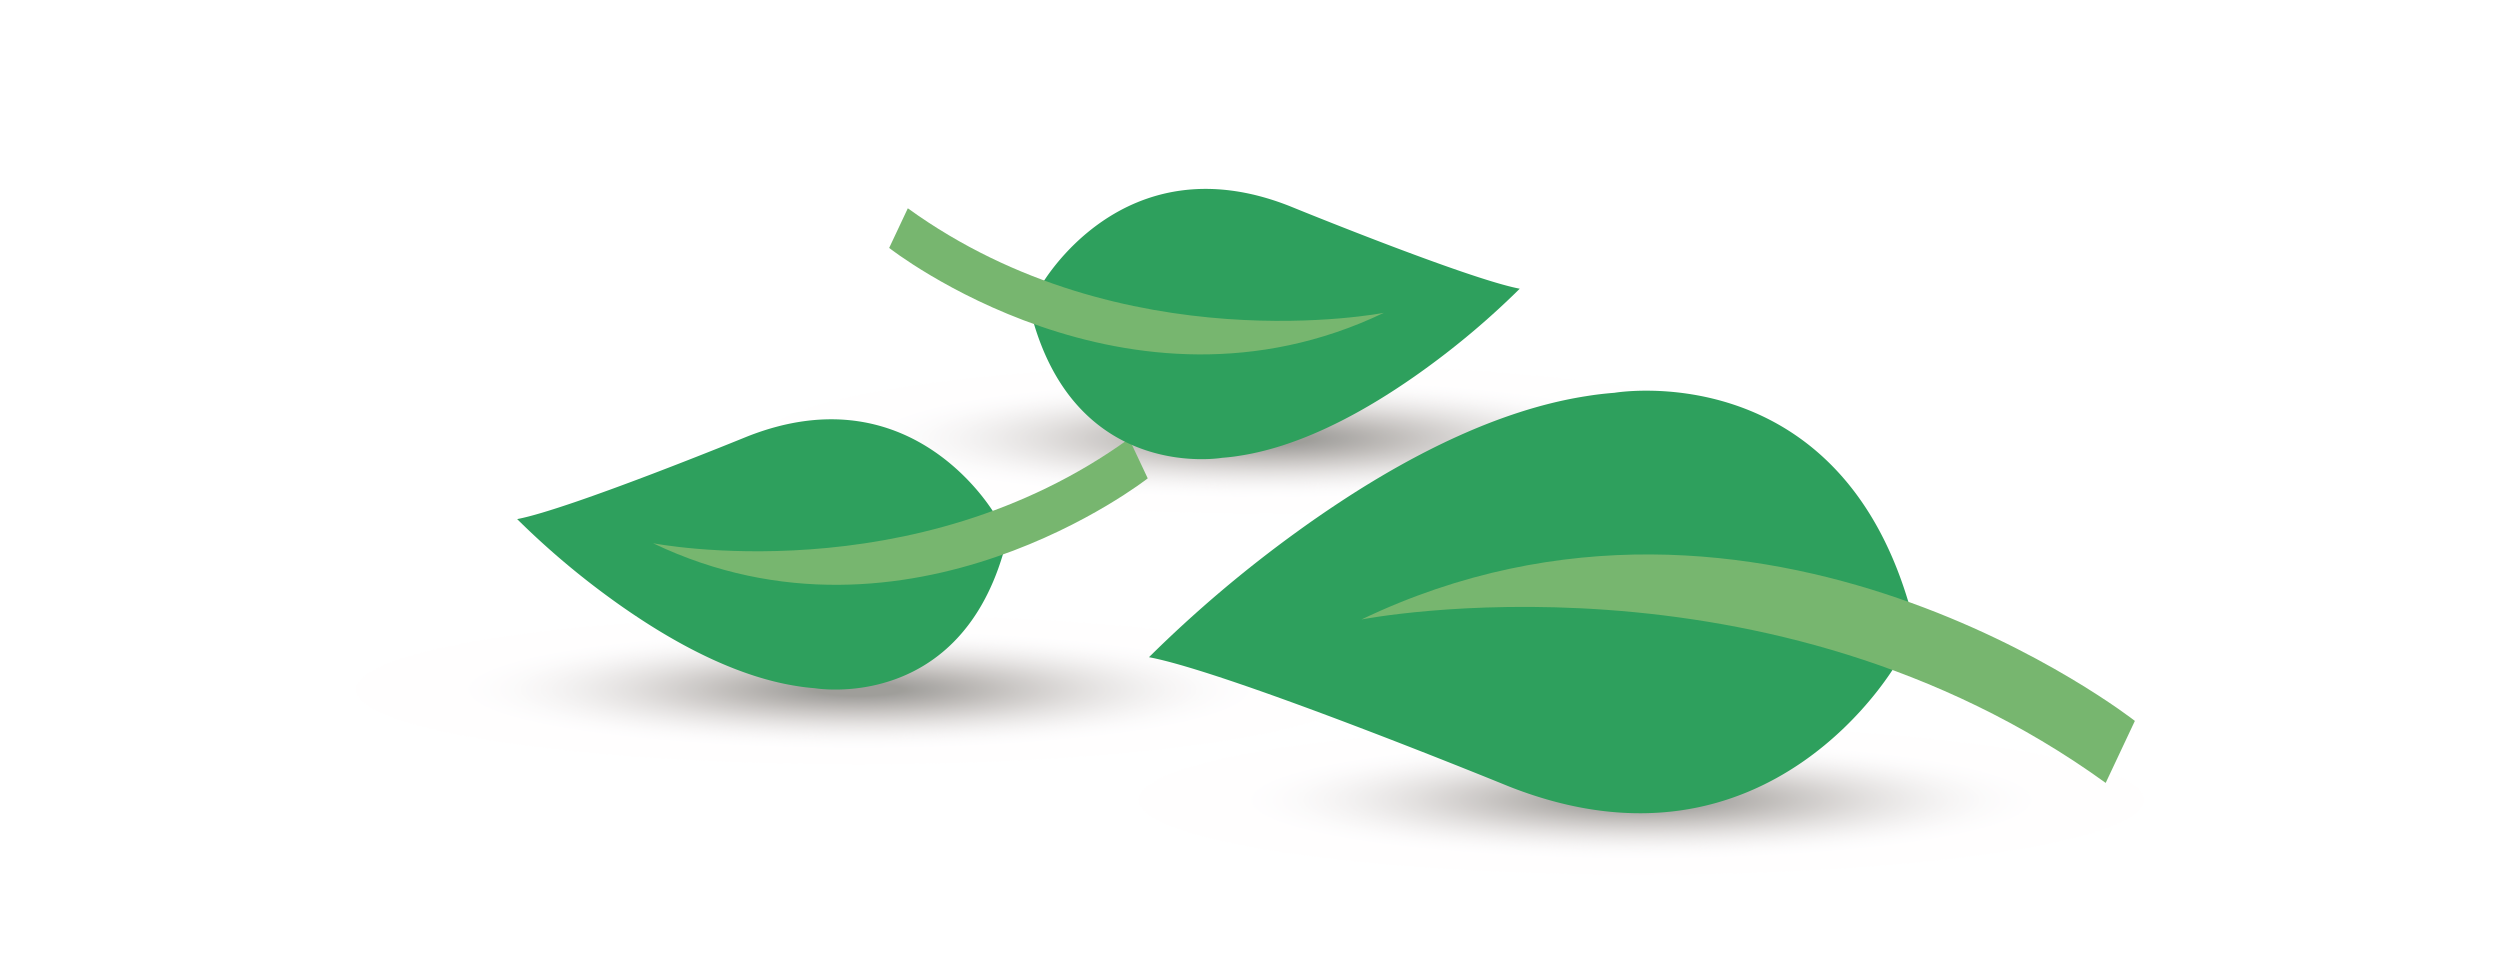 <svg xmlns="http://www.w3.org/2000/svg" xmlns:xlink="http://www.w3.org/1999/xlink" viewBox="0 0 370.239 141.987"><defs><style>
      .cls-1 {
        fill: none;
      }

      .cls-2 {
        isolation: isolate;
      }

      .cls-3 {
        opacity: 0.4;
        mix-blend-mode: multiply;
      }

      .cls-4 {
        clip-path: url(#clip-path);
      }

      .cls-5 {
        fill: #fffdfd;
      }

      .cls-6 {
        fill: #fffcfd;
      }

      .cls-7 {
        fill: #fdfcfc;
      }

      .cls-8 {
        fill: #fcfbfc;
      }

      .cls-9 {
        fill: #fcfbfb;
      }

      .cls-10 {
        fill: #fcfafb;
      }

      .cls-11 {
        fill: #fbf9fa;
      }

      .cls-12 {
        fill: #faf8f9;
      }

      .cls-13 {
        fill: #faf8f8;
      }

      .cls-14 {
        fill: #f9f7f8;
      }

      .cls-15 {
        fill: #f9f6f7;
      }

      .cls-16 {
        fill: #f8f6f7;
      }

      .cls-17 {
        fill: #f7f5f6;
      }

      .cls-18 {
        fill: #f7f5f5;
      }

      .cls-19 {
        fill: #f6f4f4;
      }

      .cls-20 {
        fill: #f6f3f3;
      }

      .cls-21 {
        fill: #f4f2f2;
      }

      .cls-22 {
        fill: #f3f0f1;
      }

      .cls-23 {
        fill: #f2eff0;
      }

      .cls-24 {
        fill: #f1eeef;
      }

      .cls-25 {
        fill: #f0eeee;
      }

      .cls-26 {
        fill: #f0edee;
      }

      .cls-27 {
        fill: #efecec;
      }

      .cls-28 {
        fill: #eeecec;
      }

      .cls-29 {
        fill: #edeaeb;
      }

      .cls-30 {
        fill: #edeaea;
      }

      .cls-31 {
        fill: #ece9e9;
      }

      .cls-32 {
        fill: #eae8e8;
      }

      .cls-33 {
        fill: #eae7e7;
      }

      .cls-34 {
        fill: #eae6e6;
      }

      .cls-35 {
        fill: #e9e6e6;
      }

      .cls-36 {
        fill: #e8e5e5;
      }

      .cls-37 {
        fill: #e7e4e4;
      }

      .cls-38 {
        fill: #e6e3e3;
      }

      .cls-39 {
        fill: #e6e2e2;
      }

      .cls-40 {
        fill: #e5e2e2;
      }

      .cls-41 {
        fill: #e4e1e1;
      }

      .cls-42 {
        fill: #e3e0e0;
      }

      .cls-43 {
        fill: #e3dfdf;
      }

      .cls-44 {
        fill: #e2dede;
      }

      .cls-45 {
        fill: #e0dddd;
      }

      .cls-46 {
        fill: #dfdbdb;
      }

      .cls-47 {
        fill: #dddad9;
      }

      .cls-48 {
        fill: #ddd9d8;
      }

      .cls-49 {
        fill: #dcd8d8;
      }

      .cls-50 {
        fill: #dbd7d6;
      }

      .cls-51 {
        fill: #dad6d5;
      }

      .cls-52 {
        fill: #d9d5d4;
      }

      .cls-53 {
        fill: #d8d4d4;
      }

      .cls-54 {
        fill: #d7d3d2;
      }

      .cls-55 {
        fill: #d7d2d1;
      }

      .cls-56 {
        fill: #d5d1d0;
      }

      .cls-57 {
        fill: #d4d0cf;
      }

      .cls-58 {
        fill: #d3cfcd;
      }

      .cls-59 {
        fill: #d2cecd;
      }

      .cls-60 {
        fill: #d2cdcc;
      }

      .cls-61 {
        fill: #d0cbca;
      }

      .cls-62 {
        fill: #cfcbc9;
      }

      .cls-63 {
        fill: #cec9c8;
      }

      .cls-64 {
        fill: #cec9c7;
      }

      .cls-65 {
        fill: #ccc8c6;
      }

      .cls-66 {
        fill: #cbc6c5;
      }

      .cls-67 {
        fill: #cac5c3;
      }

      .cls-68 {
        fill: #c9c4c2;
      }

      .cls-69 {
        fill: #c8c3c1;
      }

      .cls-70 {
        fill: #c8c2c0;
      }

      .cls-71 {
        fill: #c6c1bf;
      }

      .cls-72 {
        fill: #c5bfbe;
      }

      .cls-73 {
        fill: #c3bebd;
      }

      .cls-74 {
        fill: #c2bdbb;
      }

      .cls-75 {
        fill: #c1bcba;
      }

      .cls-76 {
        fill: #c0bab8;
      }

      .cls-77 {
        fill: #bfb9b7;
      }

      .cls-78 {
        fill: #bdb8b6;
      }

      .cls-79 {
        fill: #bcb7b4;
      }

      .cls-80 {
        fill: #bcb6b4;
      }

      .cls-81 {
        fill: #bbb5b2;
      }

      .cls-82 {
        fill: #b9b4b1;
      }

      .cls-83 {
        fill: #b8b2b0;
      }

      .cls-84 {
        fill: #b7b1ae;
      }

      .cls-85 {
        fill: #b5afad;
      }

      .cls-86 {
        fill: #b3aeab;
      }

      .cls-87 {
        fill: #b3adaa;
      }

      .cls-88 {
        fill: #b1aba8;
      }

      .cls-89 {
        fill: #b0aaa7;
      }

      .cls-90 {
        fill: #afa8a5;
      }

      .cls-91 {
        fill: #ada7a4;
      }

      .cls-92 {
        fill: #aca6a3;
      }

      .cls-93 {
        fill: #aba4a1;
      }

      .cls-94 {
        fill: #a9a3a0;
      }

      .cls-95 {
        fill: #a8a29e;
      }

      .cls-96 {
        fill: #a7a09d;
      }

      .cls-97 {
        fill: #a59e9b;
      }

      .cls-98 {
        fill: #a49d99;
      }

      .cls-99 {
        fill: #a29c98;
      }

      .cls-100 {
        fill: #a19a96;
      }

      .cls-101 {
        fill: #a09995;
      }

      .cls-102 {
        fill: #9f9794;
      }

      .cls-103 {
        fill: #9d9692;
      }

      .cls-104 {
        fill: #9c9490;
      }

      .cls-105 {
        fill: #9a938f;
      }

      .cls-106 {
        fill: #99928e;
      }

      .cls-107 {
        fill: #97908c;
      }

      .cls-108 {
        fill: #968f8b;
      }

      .cls-109 {
        fill: #958e89;
      }

      .cls-110 {
        fill: #928b87;
      }

      .cls-111 {
        fill: #918a85;
      }

      .cls-112 {
        fill: #908884;
      }

      .cls-113 {
        fill: #8f8783;
      }

      .cls-114 {
        fill: #8d8581;
      }

      .cls-115 {
        fill: #8c8480;
      }

      .cls-116 {
        fill: #8a827f;
      }

      .cls-117 {
        fill: #88817d;
      }

      .cls-118 {
        fill: #87807c;
      }

      .cls-119 {
        fill: #857f7a;
      }

      .cls-120 {
        fill: #847e79;
      }

      .cls-121 {
        fill: #837c77;
      }

      .cls-122 {
        fill: #817a75;
      }

      .cls-123 {
        fill: #807974;
      }

      .cls-124 {
        fill: #7f7772;
      }

      .cls-125 {
        fill: #7e7671;
      }

      .cls-126 {
        fill: #7b746e;
      }

      .cls-127 {
        fill: #7a736d;
      }

      .cls-128 {
        fill: #78716b;
      }

      .cls-129 {
        fill: #776f6a;
      }

      .cls-130 {
        fill: #756d68;
      }

      .cls-131 {
        fill: #746c67;
      }

      .cls-132 {
        fill: #726b65;
      }

      .cls-133 {
        fill: #716963;
      }

      .cls-134 {
        fill: #6f6762;
      }

      .cls-135 {
        fill: #6d6660;
      }

      .cls-136 {
        fill: #6c645e;
      }

      .cls-137 {
        fill: #6a625c;
      }

      .cls-138 {
        fill: #69615b;
      }

      .cls-139 {
        fill: #675f59;
      }

      .cls-140 {
        fill: #655e57;
      }

      .cls-141 {
        fill: #645c56;
      }

      .cls-142 {
        fill: #625b54;
      }

      .cls-143 {
        fill: #605953;
      }

      .cls-144 {
        fill: #5f5851;
      }

      .cls-145 {
        fill: #5d5650;
      }

      .cls-146 {
        fill: #5c544e;
      }

      .cls-147 {
        fill: #5a534c;
      }

      .cls-148 {
        fill: #59524b;
      }

      .cls-149 {
        fill: #575049;
      }

      .cls-150 {
        fill: #564e48;
      }

      .cls-151 {
        fill: #544d46;
      }

      .cls-152 {
        fill: #534b45;
      }

      .cls-153 {
        fill: #514a43;
      }

      .cls-154 {
        fill: #4f4841;
      }

      .cls-155 {
        fill: #4d4640;
      }

      .cls-156 {
        fill: #4c453e;
      }

      .cls-157 {
        fill: #4a433c;
      }

      .cls-158 {
        fill: #49423b;
      }

      .cls-159 {
        fill: #47403a;
      }

      .cls-160 {
        fill: #453e38;
      }

      .cls-161 {
        fill: #443d36;
      }

      .cls-162 {
        fill: #423b35;
      }

      .cls-163 {
        fill: #403a33;
      }

      .cls-164 {
        fill: #3f3832;
      }

      .cls-165 {
        fill: #3d3730;
      }

      .cls-166 {
        fill: #3b352e;
      }

      .cls-167 {
        fill: #3a342d;
      }

      .cls-168 {
        fill: #38322b;
      }

      .cls-169 {
        fill: #36312a;
      }

      .cls-170 {
        fill: #342f28;
      }

      .cls-171 {
        fill: #332d27;
      }

      .cls-172 {
        fill: #312c25;
      }

      .cls-173 {
        fill: #302b24;
      }

      .cls-174 {
        fill: #2e2922;
      }

      .cls-175 {
        fill: #2d2821;
      }

      .cls-176 {
        fill: #2b261f;
      }

      .cls-177 {
        fill: #2a251e;
      }

      .cls-178 {
        fill: #28241d;
      }

      .cls-179 {
        fill: #26221b;
      }

      .cls-180 {
        fill: #252119;
      }

      .cls-181 {
        fill: #231f18;
      }

      .cls-182 {
        fill: #221e16;
      }

      .cls-183 {
        fill: #201c15;
      }

      .cls-184 {
        fill: #1e1b13;
      }

      .cls-185 {
        fill: #1d1912;
      }

      .cls-186 {
        fill: #1b170f;
      }

      .cls-187 {
        fill: #19160d;
      }

      .cls-188 {
        fill: #18150c;
      }

      .cls-189 {
        fill: #16130a;
      }

      .cls-190 {
        fill: #141107;
      }

      .cls-191 {
        fill: #131006;
      }

      .cls-192 {
        fill: #110f04;
      }

      .cls-193 {
        fill: #0f0d03;
      }

      .cls-194 {
        clip-path: url(#clip-path-2);
      }

      .cls-195 {
        clip-path: url(#clip-path-3);
      }

      .cls-196 {
        fill: #2ea05d;
      }

      .cls-197 {
        fill: #77b66f;
      }
    </style><clipPath id="clip-path"><ellipse class="cls-1" cx="127.159" cy="102.123" rx="74.467" ry="11.082"></ellipse></clipPath><clipPath id="clip-path-2"><ellipse class="cls-1" cx="187.532" cy="64.97" rx="74.467" ry="11.082"></ellipse></clipPath><clipPath id="clip-path-3"><ellipse class="cls-1" cx="243.08" cy="118.466" rx="74.467" ry="11.082"></ellipse></clipPath></defs><g class="cls-2"><g id="Livello_1" data-name="Livello 1"><g><g class="cls-3"><g class="cls-4"><rect class="cls-5" x="52.692" y="91.042" width="148.934" height="22.163"></rect><ellipse class="cls-5" cx="127.159" cy="102.123" rx="63.258" ry="9.413"></ellipse><ellipse class="cls-5" cx="127.159" cy="102.123" rx="63.013" ry="9.377"></ellipse><ellipse class="cls-5" cx="127.159" cy="102.123" rx="62.767" ry="9.34"></ellipse><ellipse class="cls-5" cx="127.159" cy="102.123" rx="62.522" ry="9.304"></ellipse><ellipse class="cls-5" cx="127.159" cy="102.123" rx="62.277" ry="9.267"></ellipse><ellipse class="cls-5" cx="127.159" cy="102.123" rx="62.032" ry="9.231"></ellipse><ellipse class="cls-5" cx="127.159" cy="102.123" rx="61.787" ry="9.194"></ellipse><ellipse class="cls-5" cx="127.159" cy="102.123" rx="61.541" ry="9.158"></ellipse><ellipse class="cls-5" cx="127.159" cy="102.123" rx="61.296" ry="9.121"></ellipse><ellipse class="cls-5" cx="127.159" cy="102.123" rx="61.051" ry="9.085"></ellipse><ellipse class="cls-5" cx="127.159" cy="102.123" rx="60.806" ry="9.048"></ellipse><ellipse class="cls-5" cx="127.159" cy="102.123" rx="60.561" ry="9.012"></ellipse><ellipse class="cls-5" cx="127.159" cy="102.123" rx="60.315" ry="8.975"></ellipse><ellipse class="cls-5" cx="127.159" cy="102.123" rx="60.07" ry="8.939"></ellipse><ellipse class="cls-5" cx="127.159" cy="102.123" rx="59.825" ry="8.902"></ellipse><ellipse class="cls-5" cx="127.159" cy="102.123" rx="59.58" ry="8.866"></ellipse><ellipse class="cls-5" cx="127.159" cy="102.123" rx="59.335" ry="8.829"></ellipse><ellipse class="cls-6" cx="127.159" cy="102.123" rx="59.089" ry="8.793"></ellipse><ellipse class="cls-6" cx="127.159" cy="102.123" rx="58.844" ry="8.756"></ellipse><ellipse class="cls-6" cx="127.159" cy="102.123" rx="58.599" ry="8.72"></ellipse><ellipse class="cls-6" cx="127.159" cy="102.123" rx="58.354" ry="8.683"></ellipse><ellipse class="cls-6" cx="127.159" cy="102.123" rx="58.109" ry="8.647"></ellipse><ellipse class="cls-7" cx="127.159" cy="102.123" rx="57.863" ry="8.611"></ellipse><ellipse class="cls-8" cx="127.159" cy="102.123" rx="57.618" ry="8.574"></ellipse><ellipse class="cls-8" cx="127.159" cy="102.123" rx="57.373" ry="8.538"></ellipse><ellipse class="cls-8" cx="127.159" cy="102.123" rx="57.128" ry="8.501"></ellipse><ellipse class="cls-8" cx="127.159" cy="102.123" rx="56.883" ry="8.465"></ellipse><ellipse class="cls-8" cx="127.159" cy="102.123" rx="56.637" ry="8.428"></ellipse><ellipse class="cls-9" cx="127.159" cy="102.123" rx="56.392" ry="8.392"></ellipse><ellipse class="cls-10" cx="127.159" cy="102.123" rx="56.147" ry="8.355"></ellipse><ellipse class="cls-10" cx="127.159" cy="102.123" rx="55.902" ry="8.319"></ellipse><ellipse class="cls-11" cx="127.159" cy="102.123" rx="55.657" ry="8.282"></ellipse><ellipse class="cls-11" cx="127.159" cy="102.123" rx="55.411" ry="8.246"></ellipse><ellipse class="cls-11" cx="127.159" cy="102.123" rx="55.166" ry="8.209"></ellipse><ellipse class="cls-11" cx="127.159" cy="102.123" rx="54.921" ry="8.173"></ellipse><ellipse class="cls-12" cx="127.159" cy="102.123" rx="54.676" ry="8.136"></ellipse><ellipse class="cls-12" cx="127.159" cy="102.123" rx="54.431" ry="8.1"></ellipse><ellipse class="cls-13" cx="127.159" cy="102.123" rx="54.185" ry="8.063"></ellipse><ellipse class="cls-13" cx="127.159" cy="102.123" rx="53.94" ry="8.027"></ellipse><ellipse class="cls-13" cx="127.159" cy="102.123" rx="53.695" ry="7.99"></ellipse><ellipse class="cls-14" cx="127.159" cy="102.123" rx="53.45" ry="7.954"></ellipse><ellipse class="cls-15" cx="127.159" cy="102.123" rx="53.205" ry="7.917"></ellipse><ellipse class="cls-16" cx="127.159" cy="102.123" rx="52.959" ry="7.881"></ellipse><ellipse class="cls-16" cx="127.159" cy="102.123" rx="52.714" ry="7.844"></ellipse><ellipse class="cls-17" cx="127.159" cy="102.123" rx="52.469" ry="7.808"></ellipse><ellipse class="cls-17" cx="127.159" cy="102.123" rx="52.224" ry="7.771"></ellipse><ellipse class="cls-18" cx="127.159" cy="102.123" rx="51.979" ry="7.735"></ellipse><ellipse class="cls-19" cx="127.159" cy="102.123" rx="51.733" ry="7.698"></ellipse><ellipse class="cls-19" cx="127.159" cy="102.123" rx="51.488" ry="7.662"></ellipse><ellipse class="cls-19" cx="127.159" cy="102.123" rx="51.243" ry="7.625"></ellipse><ellipse class="cls-20" cx="127.159" cy="102.123" rx="50.998" ry="7.589"></ellipse><ellipse class="cls-21" cx="127.159" cy="102.123" rx="50.753" ry="7.552"></ellipse><ellipse class="cls-21" cx="127.159" cy="102.123" rx="50.508" ry="7.516"></ellipse><ellipse class="cls-21" cx="127.159" cy="102.123" rx="50.262" ry="7.479"></ellipse><ellipse class="cls-22" cx="127.159" cy="102.123" rx="50.017" ry="7.443"></ellipse><ellipse class="cls-22" cx="127.159" cy="102.123" rx="49.772" ry="7.406"></ellipse><ellipse class="cls-23" cx="127.159" cy="102.123" rx="49.527" ry="7.37"></ellipse><ellipse class="cls-24" cx="127.159" cy="102.123" rx="49.282" ry="7.333"></ellipse><ellipse class="cls-24" cx="127.159" cy="102.123" rx="49.036" ry="7.297"></ellipse><ellipse class="cls-25" cx="127.159" cy="102.123" rx="48.791" ry="7.26"></ellipse><ellipse class="cls-26" cx="127.159" cy="102.123" rx="48.546" ry="7.224"></ellipse><ellipse class="cls-27" cx="127.159" cy="102.123" rx="48.301" ry="7.187"></ellipse><ellipse class="cls-27" cx="127.159" cy="102.123" rx="48.056" ry="7.151"></ellipse><ellipse class="cls-28" cx="127.159" cy="102.123" rx="47.81" ry="7.115"></ellipse><ellipse class="cls-29" cx="127.159" cy="102.123" rx="47.565" ry="7.078"></ellipse><ellipse class="cls-30" cx="127.159" cy="102.123" rx="47.32" ry="7.042"></ellipse><ellipse class="cls-31" cx="127.159" cy="102.123" rx="47.075" ry="7.005"></ellipse><ellipse class="cls-31" cx="127.159" cy="102.123" rx="46.83" ry="6.969"></ellipse><ellipse class="cls-32" cx="127.159" cy="102.123" rx="46.584" ry="6.932"></ellipse><ellipse class="cls-33" cx="127.159" cy="102.123" rx="46.339" ry="6.896"></ellipse><ellipse class="cls-34" cx="127.159" cy="102.123" rx="46.094" ry="6.859"></ellipse><ellipse class="cls-35" cx="127.159" cy="102.123" rx="45.849" ry="6.823"></ellipse><ellipse class="cls-36" cx="127.159" cy="102.123" rx="45.604" ry="6.786"></ellipse><ellipse class="cls-37" cx="127.159" cy="102.123" rx="45.358" ry="6.75"></ellipse><ellipse class="cls-38" cx="127.159" cy="102.123" rx="45.113" ry="6.713"></ellipse><ellipse class="cls-39" cx="127.159" cy="102.123" rx="44.868" ry="6.677"></ellipse><ellipse class="cls-40" cx="127.159" cy="102.123" rx="44.623" ry="6.64"></ellipse><ellipse class="cls-41" cx="127.159" cy="102.123" rx="44.378" ry="6.604"></ellipse><ellipse class="cls-42" cx="127.159" cy="102.123" rx="44.132" ry="6.567"></ellipse><ellipse class="cls-43" cx="127.159" cy="102.123" rx="43.887" ry="6.531"></ellipse><ellipse class="cls-44" cx="127.159" cy="102.123" rx="43.642" ry="6.494"></ellipse><ellipse class="cls-45" cx="127.159" cy="102.123" rx="43.397" ry="6.458"></ellipse><ellipse class="cls-45" cx="127.159" cy="102.123" rx="43.152" ry="6.421"></ellipse><ellipse class="cls-46" cx="127.159" cy="102.123" rx="42.906" ry="6.385"></ellipse><ellipse class="cls-46" cx="127.159" cy="102.123" rx="42.661" ry="6.348"></ellipse><ellipse class="cls-47" cx="127.159" cy="102.123" rx="42.416" ry="6.312"></ellipse><ellipse class="cls-48" cx="127.159" cy="102.123" rx="42.171" ry="6.275"></ellipse><ellipse class="cls-49" cx="127.159" cy="102.123" rx="41.926" ry="6.239"></ellipse><ellipse class="cls-50" cx="127.159" cy="102.123" rx="41.68" ry="6.202"></ellipse><ellipse class="cls-51" cx="127.159" cy="102.123" rx="41.435" ry="6.166"></ellipse><ellipse class="cls-52" cx="127.159" cy="102.123" rx="41.19" ry="6.129"></ellipse><ellipse class="cls-53" cx="127.159" cy="102.123" rx="40.945" ry="6.093"></ellipse><ellipse class="cls-54" cx="127.159" cy="102.123" rx="40.7" ry="6.056"></ellipse><ellipse class="cls-55" cx="127.159" cy="102.123" rx="40.454" ry="6.02"></ellipse><ellipse class="cls-56" cx="127.159" cy="102.123" rx="40.209" ry="5.983"></ellipse><ellipse class="cls-57" cx="127.159" cy="102.123" rx="39.964" ry="5.947"></ellipse><ellipse class="cls-58" cx="127.159" cy="102.123" rx="39.719" ry="5.91"></ellipse><ellipse class="cls-59" cx="127.159" cy="102.123" rx="39.474" ry="5.874"></ellipse><ellipse class="cls-60" cx="127.159" cy="102.123" rx="39.228" ry="5.837"></ellipse><ellipse class="cls-61" cx="127.159" cy="102.123" rx="38.983" ry="5.801"></ellipse><ellipse class="cls-62" cx="127.159" cy="102.123" rx="38.738" ry="5.764"></ellipse><ellipse class="cls-63" cx="127.159" cy="102.123" rx="38.493" ry="5.728"></ellipse><ellipse class="cls-64" cx="127.159" cy="102.123" rx="38.248" ry="5.691"></ellipse><ellipse class="cls-65" cx="127.159" cy="102.123" rx="38.002" ry="5.655"></ellipse><ellipse class="cls-66" cx="127.159" cy="102.123" rx="37.757" ry="5.619"></ellipse><ellipse class="cls-67" cx="127.159" cy="102.123" rx="37.512" ry="5.582"></ellipse><ellipse class="cls-68" cx="127.159" cy="102.123" rx="37.267" ry="5.546"></ellipse><ellipse class="cls-69" cx="127.159" cy="102.123" rx="37.022" ry="5.509"></ellipse><ellipse class="cls-70" cx="127.159" cy="102.123" rx="36.776" ry="5.473"></ellipse><ellipse class="cls-71" cx="127.159" cy="102.123" rx="36.531" ry="5.436"></ellipse><ellipse class="cls-72" cx="127.159" cy="102.123" rx="36.286" ry="5.4"></ellipse><ellipse class="cls-73" cx="127.159" cy="102.123" rx="36.041" ry="5.363"></ellipse><ellipse class="cls-74" cx="127.159" cy="102.123" rx="35.796" ry="5.327"></ellipse><ellipse class="cls-75" cx="127.159" cy="102.123" rx="35.55" ry="5.29"></ellipse><ellipse class="cls-76" cx="127.159" cy="102.123" rx="35.305" ry="5.254"></ellipse><ellipse class="cls-77" cx="127.159" cy="102.123" rx="35.06" ry="5.217"></ellipse><ellipse class="cls-78" cx="127.159" cy="102.123" rx="34.815" ry="5.181"></ellipse><ellipse class="cls-79" cx="127.159" cy="102.123" rx="34.57" ry="5.144"></ellipse><ellipse class="cls-80" cx="127.159" cy="102.123" rx="34.324" ry="5.108"></ellipse><ellipse class="cls-81" cx="127.159" cy="102.123" rx="34.079" ry="5.071"></ellipse><ellipse class="cls-82" cx="127.159" cy="102.123" rx="33.834" ry="5.035"></ellipse><ellipse class="cls-83" cx="127.159" cy="102.123" rx="33.589" ry="4.998"></ellipse><ellipse class="cls-84" cx="127.159" cy="102.123" rx="33.344" ry="4.962"></ellipse><ellipse class="cls-85" cx="127.159" cy="102.123" rx="33.098" ry="4.925"></ellipse><ellipse class="cls-86" cx="127.159" cy="102.123" rx="32.853" ry="4.889"></ellipse><ellipse class="cls-87" cx="127.159" cy="102.123" rx="32.608" ry="4.852"></ellipse><ellipse class="cls-88" cx="127.159" cy="102.123" rx="32.363" ry="4.816"></ellipse><ellipse class="cls-89" cx="127.159" cy="102.123" rx="32.118" ry="4.779"></ellipse><ellipse class="cls-90" cx="127.159" cy="102.123" rx="31.872" ry="4.743"></ellipse><ellipse class="cls-91" cx="127.159" cy="102.123" rx="31.627" ry="4.706"></ellipse><ellipse class="cls-92" cx="127.159" cy="102.123" rx="31.382" ry="4.67"></ellipse><ellipse class="cls-93" cx="127.159" cy="102.123" rx="31.137" ry="4.633"></ellipse><ellipse class="cls-94" cx="127.159" cy="102.123" rx="30.892" ry="4.597"></ellipse><ellipse class="cls-95" cx="127.159" cy="102.123" rx="30.646" ry="4.56"></ellipse><ellipse class="cls-96" cx="127.159" cy="102.123" rx="30.401" ry="4.524"></ellipse><ellipse class="cls-97" cx="127.159" cy="102.123" rx="30.156" ry="4.487"></ellipse><ellipse class="cls-98" cx="127.159" cy="102.123" rx="29.911" ry="4.451"></ellipse><ellipse class="cls-99" cx="127.159" cy="102.123" rx="29.666" ry="4.414"></ellipse><ellipse class="cls-100" cx="127.159" cy="102.123" rx="29.42" ry="4.378"></ellipse><ellipse class="cls-101" cx="127.159" cy="102.123" rx="29.175" ry="4.341"></ellipse><ellipse class="cls-102" cx="127.159" cy="102.123" rx="28.93" ry="4.305"></ellipse><ellipse class="cls-103" cx="127.159" cy="102.123" rx="28.685" ry="4.269"></ellipse><ellipse class="cls-104" cx="127.159" cy="102.123" rx="28.44" ry="4.232"></ellipse><ellipse class="cls-105" cx="127.159" cy="102.123" rx="28.194" ry="4.196"></ellipse><ellipse class="cls-106" cx="127.159" cy="102.123" rx="27.949" ry="4.159"></ellipse><ellipse class="cls-107" cx="127.159" cy="102.123" rx="27.704" ry="4.123"></ellipse><ellipse class="cls-108" cx="127.159" cy="102.123" rx="27.459" ry="4.086"></ellipse><ellipse class="cls-109" cx="127.159" cy="102.123" rx="27.214" ry="4.05"></ellipse><ellipse class="cls-110" cx="127.159" cy="102.123" rx="26.968" ry="4.013"></ellipse><ellipse class="cls-111" cx="127.159" cy="102.123" rx="26.723" ry="3.977"></ellipse><ellipse class="cls-112" cx="127.159" cy="102.123" rx="26.478" ry="3.94"></ellipse><ellipse class="cls-113" cx="127.159" cy="102.123" rx="26.233" ry="3.904"></ellipse><ellipse class="cls-114" cx="127.159" cy="102.123" rx="25.988" ry="3.867"></ellipse><ellipse class="cls-115" cx="127.159" cy="102.123" rx="25.742" ry="3.831"></ellipse><ellipse class="cls-116" cx="127.159" cy="102.123" rx="25.497" ry="3.794"></ellipse><ellipse class="cls-117" cx="127.159" cy="102.123" rx="25.252" ry="3.758"></ellipse><ellipse class="cls-118" cx="127.159" cy="102.123" rx="25.007" ry="3.721"></ellipse><ellipse class="cls-119" cx="127.159" cy="102.123" rx="24.762" ry="3.685"></ellipse><ellipse class="cls-120" cx="127.159" cy="102.123" rx="24.516" ry="3.648"></ellipse><ellipse class="cls-121" cx="127.159" cy="102.123" rx="24.271" ry="3.612"></ellipse><ellipse class="cls-122" cx="127.159" cy="102.123" rx="24.026" ry="3.575"></ellipse><ellipse class="cls-123" cx="127.159" cy="102.123" rx="23.781" ry="3.539"></ellipse><ellipse class="cls-124" cx="127.159" cy="102.123" rx="23.536" ry="3.502"></ellipse><ellipse class="cls-125" cx="127.159" cy="102.123" rx="23.29" ry="3.466"></ellipse><ellipse class="cls-126" cx="127.159" cy="102.123" rx="23.045" ry="3.429"></ellipse><ellipse class="cls-127" cx="127.159" cy="102.123" rx="22.8" ry="3.393"></ellipse><ellipse class="cls-128" cx="127.159" cy="102.123" rx="22.555" ry="3.356"></ellipse><ellipse class="cls-129" cx="127.159" cy="102.123" rx="22.31" ry="3.32"></ellipse><ellipse class="cls-130" cx="127.159" cy="102.123" rx="22.064" ry="3.283"></ellipse><ellipse class="cls-131" cx="127.159" cy="102.123" rx="21.819" ry="3.247"></ellipse><ellipse class="cls-132" cx="127.159" cy="102.123" rx="21.574" ry="3.21"></ellipse><ellipse class="cls-133" cx="127.159" cy="102.123" rx="21.329" ry="3.174"></ellipse><ellipse class="cls-134" cx="127.159" cy="102.123" rx="21.084" ry="3.137"></ellipse><ellipse class="cls-135" cx="127.159" cy="102.123" rx="20.838" ry="3.101"></ellipse><ellipse class="cls-136" cx="127.159" cy="102.123" rx="20.593" ry="3.064"></ellipse><ellipse class="cls-137" cx="127.159" cy="102.123" rx="20.348" ry="3.028"></ellipse><ellipse class="cls-138" cx="127.159" cy="102.123" rx="20.103" ry="2.991"></ellipse><ellipse class="cls-139" cx="127.159" cy="102.123" rx="19.858" ry="2.955"></ellipse><ellipse class="cls-140" cx="127.159" cy="102.123" rx="19.612" ry="2.918"></ellipse><ellipse class="cls-141" cx="127.159" cy="102.123" rx="19.367" ry="2.882"></ellipse><ellipse class="cls-142" cx="127.159" cy="102.123" rx="19.122" ry="2.845"></ellipse><ellipse class="cls-143" cx="127.159" cy="102.123" rx="18.877" ry="2.809"></ellipse><ellipse class="cls-144" cx="127.159" cy="102.123" rx="18.632" ry="2.773"></ellipse><ellipse class="cls-145" cx="127.159" cy="102.123" rx="18.386" ry="2.736"></ellipse><ellipse class="cls-146" cx="127.159" cy="102.123" rx="18.141" ry="2.7"></ellipse><ellipse class="cls-147" cx="127.159" cy="102.123" rx="17.896" ry="2.663"></ellipse><ellipse class="cls-148" cx="127.159" cy="102.123" rx="17.651" ry="2.627"></ellipse><ellipse class="cls-149" cx="127.159" cy="102.123" rx="17.406" ry="2.59"></ellipse><ellipse class="cls-150" cx="127.159" cy="102.123" rx="17.16" ry="2.554"></ellipse><ellipse class="cls-151" cx="127.159" cy="102.123" rx="16.915" ry="2.517"></ellipse><ellipse class="cls-152" cx="127.159" cy="102.123" rx="16.67" ry="2.481"></ellipse><ellipse class="cls-153" cx="127.159" cy="102.123" rx="16.425" ry="2.444"></ellipse><ellipse class="cls-154" cx="127.159" cy="102.123" rx="16.18" ry="2.408"></ellipse><ellipse class="cls-155" cx="127.159" cy="102.123" rx="15.934" ry="2.371"></ellipse><ellipse class="cls-156" cx="127.159" cy="102.123" rx="15.689" ry="2.335"></ellipse><ellipse class="cls-157" cx="127.159" cy="102.123" rx="15.444" ry="2.298"></ellipse><ellipse class="cls-158" cx="127.159" cy="102.123" rx="15.199" ry="2.262"></ellipse><ellipse class="cls-159" cx="127.159" cy="102.123" rx="14.954" ry="2.225"></ellipse><ellipse class="cls-160" cx="127.159" cy="102.123" rx="14.708" ry="2.189"></ellipse><ellipse class="cls-161" cx="127.159" cy="102.123" rx="14.463" ry="2.152"></ellipse><ellipse class="cls-162" cx="127.159" cy="102.123" rx="14.218" ry="2.116"></ellipse><ellipse class="cls-163" cx="127.159" cy="102.123" rx="13.973" ry="2.079"></ellipse><ellipse class="cls-164" cx="127.159" cy="102.123" rx="13.728" ry="2.043"></ellipse><ellipse class="cls-165" cx="127.159" cy="102.123" rx="13.482" ry="2.006"></ellipse><ellipse class="cls-166" cx="127.159" cy="102.123" rx="13.237" ry="1.97"></ellipse><ellipse class="cls-167" cx="127.159" cy="102.123" rx="12.992" ry="1.933"></ellipse><ellipse class="cls-168" cx="127.159" cy="102.123" rx="12.747" ry="1.897"></ellipse><ellipse class="cls-169" cx="127.159" cy="102.123" rx="12.502" ry="1.86"></ellipse><ellipse class="cls-170" cx="127.159" cy="102.123" rx="12.256" ry="1.824"></ellipse><ellipse class="cls-171" cx="127.159" cy="102.123" rx="12.011" ry="1.787"></ellipse><ellipse class="cls-172" cx="127.159" cy="102.123" rx="11.766" ry="1.751"></ellipse><ellipse class="cls-173" cx="127.159" cy="102.123" rx="11.521" ry="1.714"></ellipse><ellipse class="cls-174" cx="127.159" cy="102.123" rx="11.276" ry="1.678"></ellipse><ellipse class="cls-175" cx="127.159" cy="102.123" rx="11.03" ry="1.641"></ellipse><ellipse class="cls-176" cx="127.159" cy="102.123" rx="10.785" ry="1.605"></ellipse><ellipse class="cls-177" cx="127.159" cy="102.123" rx="10.54" ry="1.568"></ellipse><ellipse class="cls-178" cx="127.159" cy="102.123" rx="10.295" ry="1.532"></ellipse><ellipse class="cls-179" cx="127.159" cy="102.123" rx="10.05" ry="1.495"></ellipse><ellipse class="cls-180" cx="127.159" cy="102.123" rx="9.804" ry="1.459"></ellipse><ellipse class="cls-181" cx="127.159" cy="102.123" rx="9.559" ry="1.422"></ellipse><ellipse class="cls-182" cx="127.159" cy="102.123" rx="9.314" ry="1.386"></ellipse><ellipse class="cls-183" cx="127.159" cy="102.123" rx="9.069" ry="1.349"></ellipse><ellipse class="cls-184" cx="127.159" cy="102.123" rx="8.824" ry="1.313"></ellipse><ellipse class="cls-185" cx="127.159" cy="102.123" rx="8.578" ry="1.277"></ellipse><ellipse class="cls-186" cx="127.159" cy="102.123" rx="8.333" ry="1.24"></ellipse><ellipse class="cls-187" cx="127.159" cy="102.123" rx="8.088" ry="1.204"></ellipse><ellipse class="cls-188" cx="127.159" cy="102.123" rx="7.843" ry="1.167"></ellipse><ellipse class="cls-189" cx="127.159" cy="102.123" rx="7.598" ry="1.131"></ellipse><ellipse class="cls-190" cx="127.159" cy="102.123" rx="7.352" ry="1.094"></ellipse><ellipse class="cls-191" cx="127.159" cy="102.123" rx="7.107" ry="1.058"></ellipse><ellipse class="cls-192" cx="127.159" cy="102.123" rx="6.862" ry="1.021"></ellipse><ellipse class="cls-193" cx="127.159" cy="102.123" rx="6.617" ry="0.985"></ellipse></g></g><g class="cls-3"><g class="cls-194"><rect class="cls-5" x="113.065" y="53.888" width="148.934" height="22.163"></rect><ellipse class="cls-5" cx="187.532" cy="64.97" rx="63.258" ry="9.413"></ellipse><ellipse class="cls-5" cx="187.532" cy="64.97" rx="63.013" ry="9.377"></ellipse><ellipse class="cls-5" cx="187.532" cy="64.97" rx="62.767" ry="9.34"></ellipse><ellipse class="cls-5" cx="187.532" cy="64.97" rx="62.522" ry="9.304"></ellipse><ellipse class="cls-5" cx="187.532" cy="64.97" rx="62.277" ry="9.267"></ellipse><ellipse class="cls-5" cx="187.532" cy="64.97" rx="62.032" ry="9.231"></ellipse><ellipse class="cls-5" cx="187.532" cy="64.97" rx="61.787" ry="9.194"></ellipse><ellipse class="cls-5" cx="187.532" cy="64.97" rx="61.541" ry="9.158"></ellipse><ellipse class="cls-5" cx="187.532" cy="64.97" rx="61.296" ry="9.121"></ellipse><ellipse class="cls-5" cx="187.532" cy="64.97" rx="61.051" ry="9.085"></ellipse><ellipse class="cls-5" cx="187.532" cy="64.97" rx="60.806" ry="9.048"></ellipse><ellipse class="cls-5" cx="187.532" cy="64.97" rx="60.561" ry="9.012"></ellipse><ellipse class="cls-5" cx="187.532" cy="64.97" rx="60.315" ry="8.975"></ellipse><ellipse class="cls-5" cx="187.532" cy="64.97" rx="60.07" ry="8.939"></ellipse><ellipse class="cls-5" cx="187.532" cy="64.97" rx="59.825" ry="8.902"></ellipse><ellipse class="cls-5" cx="187.532" cy="64.97" rx="59.58" ry="8.866"></ellipse><ellipse class="cls-5" cx="187.532" cy="64.97" rx="59.335" ry="8.829"></ellipse><ellipse class="cls-6" cx="187.532" cy="64.97" rx="59.089" ry="8.793"></ellipse><ellipse class="cls-6" cx="187.532" cy="64.97" rx="58.844" ry="8.756"></ellipse><ellipse class="cls-6" cx="187.532" cy="64.97" rx="58.599" ry="8.72"></ellipse><ellipse class="cls-6" cx="187.532" cy="64.97" rx="58.354" ry="8.683"></ellipse><ellipse class="cls-6" cx="187.532" cy="64.97" rx="58.109" ry="8.647"></ellipse><ellipse class="cls-7" cx="187.532" cy="64.97" rx="57.863" ry="8.611"></ellipse><ellipse class="cls-8" cx="187.532" cy="64.97" rx="57.618" ry="8.574"></ellipse><ellipse class="cls-8" cx="187.532" cy="64.97" rx="57.373" ry="8.538"></ellipse><ellipse class="cls-8" cx="187.532" cy="64.97" rx="57.128" ry="8.501"></ellipse><ellipse class="cls-8" cx="187.532" cy="64.97" rx="56.883" ry="8.465"></ellipse><ellipse class="cls-8" cx="187.532" cy="64.97" rx="56.637" ry="8.428"></ellipse><ellipse class="cls-9" cx="187.532" cy="64.97" rx="56.392" ry="8.392"></ellipse><ellipse class="cls-10" cx="187.532" cy="64.97" rx="56.147" ry="8.355"></ellipse><ellipse class="cls-10" cx="187.532" cy="64.97" rx="55.902" ry="8.319"></ellipse><ellipse class="cls-11" cx="187.532" cy="64.97" rx="55.657" ry="8.282"></ellipse><ellipse class="cls-11" cx="187.532" cy="64.97" rx="55.411" ry="8.246"></ellipse><ellipse class="cls-11" cx="187.532" cy="64.97" rx="55.166" ry="8.209"></ellipse><ellipse class="cls-11" cx="187.532" cy="64.97" rx="54.921" ry="8.173"></ellipse><ellipse class="cls-12" cx="187.532" cy="64.97" rx="54.676" ry="8.136"></ellipse><ellipse class="cls-12" cx="187.532" cy="64.97" rx="54.431" ry="8.1"></ellipse><ellipse class="cls-13" cx="187.532" cy="64.97" rx="54.185" ry="8.063"></ellipse><ellipse class="cls-13" cx="187.532" cy="64.97" rx="53.94" ry="8.027"></ellipse><ellipse class="cls-13" cx="187.532" cy="64.97" rx="53.695" ry="7.99"></ellipse><ellipse class="cls-14" cx="187.532" cy="64.97" rx="53.45" ry="7.954"></ellipse><ellipse class="cls-15" cx="187.532" cy="64.97" rx="53.205" ry="7.917"></ellipse><ellipse class="cls-16" cx="187.532" cy="64.97" rx="52.959" ry="7.881"></ellipse><ellipse class="cls-16" cx="187.532" cy="64.97" rx="52.714" ry="7.844"></ellipse><ellipse class="cls-17" cx="187.532" cy="64.97" rx="52.469" ry="7.808"></ellipse><ellipse class="cls-17" cx="187.532" cy="64.97" rx="52.224" ry="7.771"></ellipse><ellipse class="cls-18" cx="187.532" cy="64.97" rx="51.979" ry="7.735"></ellipse><ellipse class="cls-19" cx="187.532" cy="64.97" rx="51.733" ry="7.698"></ellipse><ellipse class="cls-19" cx="187.532" cy="64.97" rx="51.488" ry="7.662"></ellipse><ellipse class="cls-19" cx="187.532" cy="64.97" rx="51.243" ry="7.625"></ellipse><ellipse class="cls-20" cx="187.532" cy="64.97" rx="50.998" ry="7.589"></ellipse><ellipse class="cls-21" cx="187.532" cy="64.97" rx="50.753" ry="7.552"></ellipse><ellipse class="cls-21" cx="187.532" cy="64.97" rx="50.508" ry="7.516"></ellipse><ellipse class="cls-21" cx="187.532" cy="64.97" rx="50.262" ry="7.479"></ellipse><ellipse class="cls-22" cx="187.532" cy="64.97" rx="50.017" ry="7.443"></ellipse><ellipse class="cls-22" cx="187.532" cy="64.97" rx="49.772" ry="7.406"></ellipse><ellipse class="cls-23" cx="187.532" cy="64.97" rx="49.527" ry="7.37"></ellipse><ellipse class="cls-24" cx="187.532" cy="64.97" rx="49.282" ry="7.333"></ellipse><ellipse class="cls-24" cx="187.532" cy="64.97" rx="49.036" ry="7.297"></ellipse><ellipse class="cls-25" cx="187.532" cy="64.97" rx="48.791" ry="7.26"></ellipse><ellipse class="cls-26" cx="187.532" cy="64.97" rx="48.546" ry="7.224"></ellipse><ellipse class="cls-27" cx="187.532" cy="64.97" rx="48.301" ry="7.187"></ellipse><ellipse class="cls-27" cx="187.532" cy="64.97" rx="48.056" ry="7.151"></ellipse><ellipse class="cls-28" cx="187.532" cy="64.97" rx="47.81" ry="7.115"></ellipse><ellipse class="cls-29" cx="187.532" cy="64.97" rx="47.565" ry="7.078"></ellipse><ellipse class="cls-30" cx="187.532" cy="64.97" rx="47.32" ry="7.042"></ellipse><ellipse class="cls-31" cx="187.532" cy="64.97" rx="47.075" ry="7.005"></ellipse><ellipse class="cls-31" cx="187.532" cy="64.97" rx="46.83" ry="6.969"></ellipse><ellipse class="cls-32" cx="187.532" cy="64.97" rx="46.584" ry="6.932"></ellipse><ellipse class="cls-33" cx="187.532" cy="64.97" rx="46.339" ry="6.896"></ellipse><ellipse class="cls-34" cx="187.532" cy="64.97" rx="46.094" ry="6.859"></ellipse><ellipse class="cls-35" cx="187.532" cy="64.97" rx="45.849" ry="6.823"></ellipse><ellipse class="cls-36" cx="187.532" cy="64.97" rx="45.604" ry="6.786"></ellipse><ellipse class="cls-37" cx="187.532" cy="64.97" rx="45.358" ry="6.75"></ellipse><ellipse class="cls-38" cx="187.532" cy="64.97" rx="45.113" ry="6.713"></ellipse><ellipse class="cls-39" cx="187.532" cy="64.97" rx="44.868" ry="6.677"></ellipse><ellipse class="cls-40" cx="187.532" cy="64.97" rx="44.623" ry="6.64"></ellipse><ellipse class="cls-41" cx="187.532" cy="64.97" rx="44.378" ry="6.604"></ellipse><ellipse class="cls-42" cx="187.532" cy="64.97" rx="44.132" ry="6.567"></ellipse><ellipse class="cls-43" cx="187.532" cy="64.97" rx="43.887" ry="6.531"></ellipse><ellipse class="cls-44" cx="187.532" cy="64.97" rx="43.642" ry="6.494"></ellipse><ellipse class="cls-45" cx="187.532" cy="64.97" rx="43.397" ry="6.458"></ellipse><ellipse class="cls-45" cx="187.532" cy="64.97" rx="43.152" ry="6.421"></ellipse><ellipse class="cls-46" cx="187.532" cy="64.97" rx="42.906" ry="6.385"></ellipse><ellipse class="cls-46" cx="187.532" cy="64.97" rx="42.661" ry="6.348"></ellipse><ellipse class="cls-47" cx="187.532" cy="64.97" rx="42.416" ry="6.312"></ellipse><ellipse class="cls-48" cx="187.532" cy="64.97" rx="42.171" ry="6.275"></ellipse><ellipse class="cls-49" cx="187.532" cy="64.97" rx="41.926" ry="6.239"></ellipse><ellipse class="cls-50" cx="187.532" cy="64.97" rx="41.68" ry="6.202"></ellipse><ellipse class="cls-51" cx="187.532" cy="64.97" rx="41.435" ry="6.166"></ellipse><ellipse class="cls-52" cx="187.532" cy="64.97" rx="41.19" ry="6.129"></ellipse><ellipse class="cls-53" cx="187.532" cy="64.97" rx="40.945" ry="6.093"></ellipse><ellipse class="cls-54" cx="187.532" cy="64.97" rx="40.7" ry="6.056"></ellipse><ellipse class="cls-55" cx="187.532" cy="64.97" rx="40.454" ry="6.02"></ellipse><ellipse class="cls-56" cx="187.532" cy="64.97" rx="40.209" ry="5.983"></ellipse><ellipse class="cls-57" cx="187.532" cy="64.97" rx="39.964" ry="5.947"></ellipse><ellipse class="cls-58" cx="187.532" cy="64.97" rx="39.719" ry="5.91"></ellipse><ellipse class="cls-59" cx="187.532" cy="64.97" rx="39.474" ry="5.874"></ellipse><ellipse class="cls-60" cx="187.532" cy="64.97" rx="39.228" ry="5.837"></ellipse><ellipse class="cls-61" cx="187.532" cy="64.97" rx="38.983" ry="5.801"></ellipse><ellipse class="cls-62" cx="187.532" cy="64.97" rx="38.738" ry="5.764"></ellipse><ellipse class="cls-63" cx="187.532" cy="64.97" rx="38.493" ry="5.728"></ellipse><ellipse class="cls-64" cx="187.532" cy="64.97" rx="38.248" ry="5.691"></ellipse><ellipse class="cls-65" cx="187.532" cy="64.97" rx="38.002" ry="5.655"></ellipse><ellipse class="cls-66" cx="187.532" cy="64.97" rx="37.757" ry="5.619"></ellipse><ellipse class="cls-67" cx="187.532" cy="64.97" rx="37.512" ry="5.582"></ellipse><ellipse class="cls-68" cx="187.532" cy="64.97" rx="37.267" ry="5.546"></ellipse><ellipse class="cls-69" cx="187.532" cy="64.97" rx="37.022" ry="5.509"></ellipse><ellipse class="cls-70" cx="187.532" cy="64.97" rx="36.776" ry="5.473"></ellipse><ellipse class="cls-71" cx="187.532" cy="64.97" rx="36.531" ry="5.436"></ellipse><ellipse class="cls-72" cx="187.532" cy="64.97" rx="36.286" ry="5.4"></ellipse><ellipse class="cls-73" cx="187.532" cy="64.97" rx="36.041" ry="5.363"></ellipse><ellipse class="cls-74" cx="187.532" cy="64.97" rx="35.796" ry="5.327"></ellipse><ellipse class="cls-75" cx="187.532" cy="64.97" rx="35.55" ry="5.29"></ellipse><ellipse class="cls-76" cx="187.532" cy="64.97" rx="35.305" ry="5.254"></ellipse><ellipse class="cls-77" cx="187.532" cy="64.97" rx="35.06" ry="5.217"></ellipse><ellipse class="cls-78" cx="187.532" cy="64.97" rx="34.815" ry="5.181"></ellipse><ellipse class="cls-79" cx="187.532" cy="64.97" rx="34.57" ry="5.144"></ellipse><ellipse class="cls-80" cx="187.532" cy="64.97" rx="34.324" ry="5.108"></ellipse><ellipse class="cls-81" cx="187.532" cy="64.97" rx="34.079" ry="5.071"></ellipse><ellipse class="cls-82" cx="187.532" cy="64.97" rx="33.834" ry="5.035"></ellipse><ellipse class="cls-83" cx="187.532" cy="64.97" rx="33.589" ry="4.998"></ellipse><ellipse class="cls-84" cx="187.532" cy="64.97" rx="33.344" ry="4.962"></ellipse><ellipse class="cls-85" cx="187.532" cy="64.97" rx="33.098" ry="4.925"></ellipse><ellipse class="cls-86" cx="187.532" cy="64.97" rx="32.853" ry="4.889"></ellipse><ellipse class="cls-87" cx="187.532" cy="64.97" rx="32.608" ry="4.852"></ellipse><ellipse class="cls-88" cx="187.532" cy="64.97" rx="32.363" ry="4.816"></ellipse><ellipse class="cls-89" cx="187.532" cy="64.97" rx="32.118" ry="4.779"></ellipse><ellipse class="cls-90" cx="187.532" cy="64.97" rx="31.872" ry="4.743"></ellipse><ellipse class="cls-91" cx="187.532" cy="64.97" rx="31.627" ry="4.706"></ellipse><ellipse class="cls-92" cx="187.532" cy="64.97" rx="31.382" ry="4.67"></ellipse><ellipse class="cls-93" cx="187.532" cy="64.97" rx="31.137" ry="4.633"></ellipse><ellipse class="cls-94" cx="187.532" cy="64.97" rx="30.892" ry="4.597"></ellipse><ellipse class="cls-95" cx="187.532" cy="64.97" rx="30.646" ry="4.56"></ellipse><ellipse class="cls-96" cx="187.532" cy="64.97" rx="30.401" ry="4.524"></ellipse><ellipse class="cls-97" cx="187.532" cy="64.97" rx="30.156" ry="4.487"></ellipse><ellipse class="cls-98" cx="187.532" cy="64.97" rx="29.911" ry="4.451"></ellipse><ellipse class="cls-99" cx="187.532" cy="64.97" rx="29.666" ry="4.414"></ellipse><ellipse class="cls-100" cx="187.532" cy="64.97" rx="29.42" ry="4.378"></ellipse><ellipse class="cls-101" cx="187.532" cy="64.97" rx="29.175" ry="4.341"></ellipse><ellipse class="cls-102" cx="187.532" cy="64.97" rx="28.93" ry="4.305"></ellipse><ellipse class="cls-103" cx="187.532" cy="64.97" rx="28.685" ry="4.269"></ellipse><ellipse class="cls-104" cx="187.532" cy="64.97" rx="28.44" ry="4.232"></ellipse><ellipse class="cls-105" cx="187.532" cy="64.97" rx="28.194" ry="4.196"></ellipse><ellipse class="cls-106" cx="187.532" cy="64.97" rx="27.949" ry="4.159"></ellipse><ellipse class="cls-107" cx="187.532" cy="64.97" rx="27.704" ry="4.123"></ellipse><ellipse class="cls-108" cx="187.532" cy="64.97" rx="27.459" ry="4.086"></ellipse><ellipse class="cls-109" cx="187.532" cy="64.97" rx="27.214" ry="4.05"></ellipse><ellipse class="cls-110" cx="187.532" cy="64.97" rx="26.968" ry="4.013"></ellipse><ellipse class="cls-111" cx="187.532" cy="64.97" rx="26.723" ry="3.977"></ellipse><ellipse class="cls-112" cx="187.532" cy="64.97" rx="26.478" ry="3.94"></ellipse><ellipse class="cls-113" cx="187.532" cy="64.97" rx="26.233" ry="3.904"></ellipse><ellipse class="cls-114" cx="187.532" cy="64.97" rx="25.988" ry="3.867"></ellipse><ellipse class="cls-115" cx="187.532" cy="64.97" rx="25.742" ry="3.831"></ellipse><ellipse class="cls-116" cx="187.532" cy="64.97" rx="25.497" ry="3.794"></ellipse><ellipse class="cls-117" cx="187.532" cy="64.97" rx="25.252" ry="3.758"></ellipse><ellipse class="cls-118" cx="187.532" cy="64.97" rx="25.007" ry="3.721"></ellipse><ellipse class="cls-119" cx="187.532" cy="64.97" rx="24.762" ry="3.685"></ellipse><ellipse class="cls-120" cx="187.532" cy="64.97" rx="24.516" ry="3.648"></ellipse><ellipse class="cls-121" cx="187.532" cy="64.97" rx="24.271" ry="3.612"></ellipse><ellipse class="cls-122" cx="187.532" cy="64.97" rx="24.026" ry="3.575"></ellipse><ellipse class="cls-123" cx="187.532" cy="64.97" rx="23.781" ry="3.539"></ellipse><ellipse class="cls-124" cx="187.532" cy="64.97" rx="23.536" ry="3.502"></ellipse><ellipse class="cls-125" cx="187.532" cy="64.97" rx="23.29" ry="3.466"></ellipse><ellipse class="cls-126" cx="187.532" cy="64.97" rx="23.045" ry="3.429"></ellipse><ellipse class="cls-127" cx="187.532" cy="64.97" rx="22.8" ry="3.393"></ellipse><ellipse class="cls-128" cx="187.532" cy="64.97" rx="22.555" ry="3.356"></ellipse><ellipse class="cls-129" cx="187.532" cy="64.97" rx="22.31" ry="3.32"></ellipse><ellipse class="cls-130" cx="187.532" cy="64.97" rx="22.064" ry="3.283"></ellipse><ellipse class="cls-131" cx="187.532" cy="64.97" rx="21.819" ry="3.247"></ellipse><ellipse class="cls-132" cx="187.532" cy="64.97" rx="21.574" ry="3.21"></ellipse><ellipse class="cls-133" cx="187.532" cy="64.97" rx="21.329" ry="3.174"></ellipse><ellipse class="cls-134" cx="187.532" cy="64.97" rx="21.084" ry="3.137"></ellipse><ellipse class="cls-135" cx="187.532" cy="64.97" rx="20.838" ry="3.101"></ellipse><ellipse class="cls-136" cx="187.532" cy="64.97" rx="20.593" ry="3.064"></ellipse><ellipse class="cls-137" cx="187.532" cy="64.97" rx="20.348" ry="3.028"></ellipse><ellipse class="cls-138" cx="187.532" cy="64.97" rx="20.103" ry="2.991"></ellipse><ellipse class="cls-139" cx="187.532" cy="64.97" rx="19.858" ry="2.955"></ellipse><ellipse class="cls-140" cx="187.532" cy="64.97" rx="19.612" ry="2.918"></ellipse><ellipse class="cls-141" cx="187.532" cy="64.97" rx="19.367" ry="2.882"></ellipse><ellipse class="cls-142" cx="187.532" cy="64.97" rx="19.122" ry="2.845"></ellipse><ellipse class="cls-143" cx="187.532" cy="64.97" rx="18.877" ry="2.809"></ellipse><ellipse class="cls-144" cx="187.532" cy="64.97" rx="18.632" ry="2.773"></ellipse><ellipse class="cls-145" cx="187.532" cy="64.97" rx="18.386" ry="2.736"></ellipse><ellipse class="cls-146" cx="187.532" cy="64.97" rx="18.141" ry="2.7"></ellipse><ellipse class="cls-147" cx="187.532" cy="64.97" rx="17.896" ry="2.663"></ellipse><ellipse class="cls-148" cx="187.532" cy="64.97" rx="17.651" ry="2.627"></ellipse><ellipse class="cls-149" cx="187.532" cy="64.97" rx="17.406" ry="2.59"></ellipse><ellipse class="cls-150" cx="187.532" cy="64.97" rx="17.16" ry="2.554"></ellipse><ellipse class="cls-151" cx="187.532" cy="64.97" rx="16.915" ry="2.517"></ellipse><ellipse class="cls-152" cx="187.532" cy="64.97" rx="16.67" ry="2.481"></ellipse><ellipse class="cls-153" cx="187.532" cy="64.97" rx="16.425" ry="2.444"></ellipse><ellipse class="cls-154" cx="187.532" cy="64.97" rx="16.18" ry="2.408"></ellipse><ellipse class="cls-155" cx="187.532" cy="64.97" rx="15.934" ry="2.371"></ellipse><ellipse class="cls-156" cx="187.532" cy="64.97" rx="15.689" ry="2.335"></ellipse><ellipse class="cls-157" cx="187.532" cy="64.97" rx="15.444" ry="2.298"></ellipse><ellipse class="cls-158" cx="187.532" cy="64.97" rx="15.199" ry="2.262"></ellipse><ellipse class="cls-159" cx="187.532" cy="64.97" rx="14.954" ry="2.225"></ellipse><ellipse class="cls-160" cx="187.532" cy="64.97" rx="14.708" ry="2.189"></ellipse><ellipse class="cls-161" cx="187.532" cy="64.97" rx="14.463" ry="2.152"></ellipse><ellipse class="cls-162" cx="187.532" cy="64.97" rx="14.218" ry="2.116"></ellipse><ellipse class="cls-163" cx="187.532" cy="64.97" rx="13.973" ry="2.079"></ellipse><ellipse class="cls-164" cx="187.532" cy="64.97" rx="13.728" ry="2.043"></ellipse><ellipse class="cls-165" cx="187.532" cy="64.97" rx="13.482" ry="2.006"></ellipse><ellipse class="cls-166" cx="187.532" cy="64.97" rx="13.237" ry="1.97"></ellipse><ellipse class="cls-167" cx="187.532" cy="64.97" rx="12.992" ry="1.933"></ellipse><ellipse class="cls-168" cx="187.532" cy="64.97" rx="12.747" ry="1.897"></ellipse><ellipse class="cls-169" cx="187.532" cy="64.97" rx="12.502" ry="1.86"></ellipse><ellipse class="cls-170" cx="187.532" cy="64.97" rx="12.256" ry="1.824"></ellipse><ellipse class="cls-171" cx="187.532" cy="64.97" rx="12.011" ry="1.787"></ellipse><ellipse class="cls-172" cx="187.532" cy="64.97" rx="11.766" ry="1.751"></ellipse><ellipse class="cls-173" cx="187.532" cy="64.97" rx="11.521" ry="1.714"></ellipse><ellipse class="cls-174" cx="187.532" cy="64.97" rx="11.276" ry="1.678"></ellipse><ellipse class="cls-175" cx="187.532" cy="64.97" rx="11.03" ry="1.641"></ellipse><ellipse class="cls-176" cx="187.532" cy="64.97" rx="10.785" ry="1.605"></ellipse><ellipse class="cls-177" cx="187.532" cy="64.97" rx="10.54" ry="1.568"></ellipse><ellipse class="cls-178" cx="187.532" cy="64.97" rx="10.295" ry="1.532"></ellipse><ellipse class="cls-179" cx="187.532" cy="64.97" rx="10.05" ry="1.495"></ellipse><ellipse class="cls-180" cx="187.532" cy="64.97" rx="9.804" ry="1.459"></ellipse><ellipse class="cls-181" cx="187.532" cy="64.97" rx="9.559" ry="1.422"></ellipse><ellipse class="cls-182" cx="187.532" cy="64.97" rx="9.314" ry="1.386"></ellipse><ellipse class="cls-183" cx="187.532" cy="64.97" rx="9.069" ry="1.349"></ellipse><ellipse class="cls-184" cx="187.532" cy="64.97" rx="8.824" ry="1.313"></ellipse><ellipse class="cls-185" cx="187.532" cy="64.97" rx="8.578" ry="1.277"></ellipse><ellipse class="cls-186" cx="187.532" cy="64.97" rx="8.333" ry="1.24"></ellipse><ellipse class="cls-187" cx="187.532" cy="64.97" rx="8.088" ry="1.204"></ellipse><ellipse class="cls-188" cx="187.532" cy="64.97" rx="7.843" ry="1.167"></ellipse><ellipse class="cls-189" cx="187.532" cy="64.97" rx="7.598" ry="1.131"></ellipse><ellipse class="cls-190" cx="187.532" cy="64.97" rx="7.352" ry="1.094"></ellipse><ellipse class="cls-191" cx="187.532" cy="64.97" rx="7.107" ry="1.058"></ellipse><ellipse class="cls-192" cx="187.532" cy="64.97" rx="6.862" ry="1.021"></ellipse><ellipse class="cls-193" cx="187.532" cy="64.97" rx="6.617" ry="0.985"></ellipse></g></g><g class="cls-3"><g class="cls-195"><rect class="cls-5" x="168.613" y="107.385" width="148.934" height="22.163"></rect><ellipse class="cls-5" cx="243.08" cy="118.466" rx="63.258" ry="9.413"></ellipse><ellipse class="cls-5" cx="243.08" cy="118.466" rx="63.013" ry="9.377"></ellipse><ellipse class="cls-5" cx="243.08" cy="118.466" rx="62.767" ry="9.34"></ellipse><ellipse class="cls-5" cx="243.08" cy="118.466" rx="62.522" ry="9.304"></ellipse><ellipse class="cls-5" cx="243.08" cy="118.466" rx="62.277" ry="9.267"></ellipse><ellipse class="cls-5" cx="243.08" cy="118.466" rx="62.032" ry="9.231"></ellipse><ellipse class="cls-5" cx="243.08" cy="118.466" rx="61.787" ry="9.194"></ellipse><ellipse class="cls-5" cx="243.08" cy="118.466" rx="61.541" ry="9.158"></ellipse><ellipse class="cls-5" cx="243.08" cy="118.466" rx="61.296" ry="9.121"></ellipse><ellipse class="cls-5" cx="243.08" cy="118.466" rx="61.051" ry="9.085"></ellipse><ellipse class="cls-5" cx="243.08" cy="118.466" rx="60.806" ry="9.048"></ellipse><ellipse class="cls-5" cx="243.08" cy="118.466" rx="60.561" ry="9.012"></ellipse><ellipse class="cls-5" cx="243.08" cy="118.466" rx="60.315" ry="8.975"></ellipse><ellipse class="cls-5" cx="243.08" cy="118.466" rx="60.07" ry="8.939"></ellipse><ellipse class="cls-5" cx="243.08" cy="118.466" rx="59.825" ry="8.902"></ellipse><ellipse class="cls-5" cx="243.08" cy="118.466" rx="59.58" ry="8.866"></ellipse><ellipse class="cls-5" cx="243.08" cy="118.466" rx="59.335" ry="8.829"></ellipse><ellipse class="cls-6" cx="243.08" cy="118.466" rx="59.089" ry="8.793"></ellipse><ellipse class="cls-6" cx="243.08" cy="118.466" rx="58.844" ry="8.756"></ellipse><ellipse class="cls-6" cx="243.08" cy="118.466" rx="58.599" ry="8.72"></ellipse><ellipse class="cls-6" cx="243.08" cy="118.466" rx="58.354" ry="8.683"></ellipse><ellipse class="cls-6" cx="243.08" cy="118.466" rx="58.109" ry="8.647"></ellipse><ellipse class="cls-7" cx="243.08" cy="118.466" rx="57.863" ry="8.611"></ellipse><ellipse class="cls-8" cx="243.08" cy="118.466" rx="57.618" ry="8.574"></ellipse><ellipse class="cls-8" cx="243.08" cy="118.466" rx="57.373" ry="8.538"></ellipse><ellipse class="cls-8" cx="243.08" cy="118.466" rx="57.128" ry="8.501"></ellipse><ellipse class="cls-8" cx="243.08" cy="118.466" rx="56.883" ry="8.465"></ellipse><ellipse class="cls-8" cx="243.08" cy="118.466" rx="56.637" ry="8.428"></ellipse><ellipse class="cls-9" cx="243.08" cy="118.466" rx="56.392" ry="8.392"></ellipse><ellipse class="cls-10" cx="243.08" cy="118.466" rx="56.147" ry="8.355"></ellipse><ellipse class="cls-10" cx="243.08" cy="118.466" rx="55.902" ry="8.319"></ellipse><ellipse class="cls-11" cx="243.08" cy="118.466" rx="55.657" ry="8.282"></ellipse><ellipse class="cls-11" cx="243.08" cy="118.466" rx="55.411" ry="8.246"></ellipse><ellipse class="cls-11" cx="243.08" cy="118.466" rx="55.166" ry="8.209"></ellipse><ellipse class="cls-11" cx="243.08" cy="118.466" rx="54.921" ry="8.173"></ellipse><ellipse class="cls-12" cx="243.08" cy="118.466" rx="54.676" ry="8.136"></ellipse><ellipse class="cls-12" cx="243.08" cy="118.466" rx="54.431" ry="8.1"></ellipse><ellipse class="cls-13" cx="243.08" cy="118.466" rx="54.185" ry="8.063"></ellipse><ellipse class="cls-13" cx="243.08" cy="118.466" rx="53.94" ry="8.027"></ellipse><ellipse class="cls-13" cx="243.08" cy="118.466" rx="53.695" ry="7.99"></ellipse><ellipse class="cls-14" cx="243.08" cy="118.466" rx="53.45" ry="7.954"></ellipse><ellipse class="cls-15" cx="243.08" cy="118.466" rx="53.205" ry="7.917"></ellipse><ellipse class="cls-16" cx="243.08" cy="118.466" rx="52.959" ry="7.881"></ellipse><ellipse class="cls-16" cx="243.08" cy="118.466" rx="52.714" ry="7.844"></ellipse><ellipse class="cls-17" cx="243.08" cy="118.466" rx="52.469" ry="7.808"></ellipse><ellipse class="cls-17" cx="243.08" cy="118.466" rx="52.224" ry="7.771"></ellipse><ellipse class="cls-18" cx="243.08" cy="118.466" rx="51.979" ry="7.735"></ellipse><ellipse class="cls-19" cx="243.08" cy="118.466" rx="51.733" ry="7.698"></ellipse><ellipse class="cls-19" cx="243.08" cy="118.466" rx="51.488" ry="7.662"></ellipse><ellipse class="cls-19" cx="243.08" cy="118.466" rx="51.243" ry="7.625"></ellipse><ellipse class="cls-20" cx="243.08" cy="118.466" rx="50.998" ry="7.589"></ellipse><ellipse class="cls-21" cx="243.08" cy="118.466" rx="50.753" ry="7.552"></ellipse><ellipse class="cls-21" cx="243.08" cy="118.466" rx="50.508" ry="7.516"></ellipse><ellipse class="cls-21" cx="243.08" cy="118.466" rx="50.262" ry="7.479"></ellipse><ellipse class="cls-22" cx="243.08" cy="118.466" rx="50.017" ry="7.443"></ellipse><ellipse class="cls-22" cx="243.08" cy="118.466" rx="49.772" ry="7.406"></ellipse><ellipse class="cls-23" cx="243.08" cy="118.466" rx="49.527" ry="7.37"></ellipse><ellipse class="cls-24" cx="243.08" cy="118.466" rx="49.282" ry="7.333"></ellipse><ellipse class="cls-24" cx="243.08" cy="118.466" rx="49.036" ry="7.297"></ellipse><ellipse class="cls-25" cx="243.08" cy="118.466" rx="48.791" ry="7.26"></ellipse><ellipse class="cls-26" cx="243.08" cy="118.466" rx="48.546" ry="7.224"></ellipse><ellipse class="cls-27" cx="243.08" cy="118.466" rx="48.301" ry="7.187"></ellipse><ellipse class="cls-27" cx="243.08" cy="118.466" rx="48.056" ry="7.151"></ellipse><ellipse class="cls-28" cx="243.08" cy="118.466" rx="47.81" ry="7.115"></ellipse><ellipse class="cls-29" cx="243.08" cy="118.466" rx="47.565" ry="7.078"></ellipse><ellipse class="cls-30" cx="243.08" cy="118.466" rx="47.32" ry="7.042"></ellipse><ellipse class="cls-31" cx="243.08" cy="118.466" rx="47.075" ry="7.005"></ellipse><ellipse class="cls-31" cx="243.08" cy="118.466" rx="46.83" ry="6.969"></ellipse><ellipse class="cls-32" cx="243.08" cy="118.466" rx="46.584" ry="6.932"></ellipse><ellipse class="cls-33" cx="243.08" cy="118.466" rx="46.339" ry="6.896"></ellipse><ellipse class="cls-34" cx="243.08" cy="118.466" rx="46.094" ry="6.859"></ellipse><ellipse class="cls-35" cx="243.08" cy="118.466" rx="45.849" ry="6.823"></ellipse><ellipse class="cls-36" cx="243.08" cy="118.466" rx="45.604" ry="6.786"></ellipse><ellipse class="cls-37" cx="243.08" cy="118.466" rx="45.358" ry="6.75"></ellipse><ellipse class="cls-38" cx="243.08" cy="118.466" rx="45.113" ry="6.713"></ellipse><ellipse class="cls-39" cx="243.08" cy="118.466" rx="44.868" ry="6.677"></ellipse><ellipse class="cls-40" cx="243.08" cy="118.466" rx="44.623" ry="6.64"></ellipse><ellipse class="cls-41" cx="243.08" cy="118.466" rx="44.378" ry="6.604"></ellipse><ellipse class="cls-42" cx="243.08" cy="118.466" rx="44.132" ry="6.567"></ellipse><ellipse class="cls-43" cx="243.08" cy="118.466" rx="43.887" ry="6.531"></ellipse><ellipse class="cls-44" cx="243.08" cy="118.466" rx="43.642" ry="6.494"></ellipse><ellipse class="cls-45" cx="243.08" cy="118.466" rx="43.397" ry="6.458"></ellipse><ellipse class="cls-45" cx="243.08" cy="118.466" rx="43.152" ry="6.421"></ellipse><ellipse class="cls-46" cx="243.08" cy="118.466" rx="42.906" ry="6.385"></ellipse><ellipse class="cls-46" cx="243.08" cy="118.466" rx="42.661" ry="6.348"></ellipse><ellipse class="cls-47" cx="243.08" cy="118.466" rx="42.416" ry="6.312"></ellipse><ellipse class="cls-48" cx="243.08" cy="118.466" rx="42.171" ry="6.275"></ellipse><ellipse class="cls-49" cx="243.08" cy="118.466" rx="41.926" ry="6.239"></ellipse><ellipse class="cls-50" cx="243.08" cy="118.466" rx="41.68" ry="6.202"></ellipse><ellipse class="cls-51" cx="243.08" cy="118.466" rx="41.435" ry="6.166"></ellipse><ellipse class="cls-52" cx="243.08" cy="118.466" rx="41.19" ry="6.129"></ellipse><ellipse class="cls-53" cx="243.08" cy="118.466" rx="40.945" ry="6.093"></ellipse><ellipse class="cls-54" cx="243.08" cy="118.466" rx="40.7" ry="6.056"></ellipse><ellipse class="cls-55" cx="243.08" cy="118.466" rx="40.454" ry="6.02"></ellipse><ellipse class="cls-56" cx="243.08" cy="118.466" rx="40.209" ry="5.983"></ellipse><ellipse class="cls-57" cx="243.08" cy="118.466" rx="39.964" ry="5.947"></ellipse><ellipse class="cls-58" cx="243.08" cy="118.466" rx="39.719" ry="5.91"></ellipse><ellipse class="cls-59" cx="243.08" cy="118.466" rx="39.474" ry="5.874"></ellipse><ellipse class="cls-60" cx="243.08" cy="118.466" rx="39.228" ry="5.837"></ellipse><ellipse class="cls-61" cx="243.08" cy="118.466" rx="38.983" ry="5.801"></ellipse><ellipse class="cls-62" cx="243.08" cy="118.466" rx="38.738" ry="5.764"></ellipse><ellipse class="cls-63" cx="243.08" cy="118.466" rx="38.493" ry="5.728"></ellipse><ellipse class="cls-64" cx="243.08" cy="118.466" rx="38.248" ry="5.691"></ellipse><ellipse class="cls-65" cx="243.08" cy="118.466" rx="38.002" ry="5.655"></ellipse><ellipse class="cls-66" cx="243.08" cy="118.466" rx="37.757" ry="5.619"></ellipse><ellipse class="cls-67" cx="243.08" cy="118.466" rx="37.512" ry="5.582"></ellipse><ellipse class="cls-68" cx="243.08" cy="118.466" rx="37.267" ry="5.546"></ellipse><ellipse class="cls-69" cx="243.08" cy="118.466" rx="37.022" ry="5.509"></ellipse><ellipse class="cls-70" cx="243.08" cy="118.466" rx="36.776" ry="5.473"></ellipse><ellipse class="cls-71" cx="243.08" cy="118.466" rx="36.531" ry="5.436"></ellipse><ellipse class="cls-72" cx="243.08" cy="118.466" rx="36.286" ry="5.4"></ellipse><ellipse class="cls-73" cx="243.08" cy="118.466" rx="36.041" ry="5.363"></ellipse><ellipse class="cls-74" cx="243.08" cy="118.466" rx="35.796" ry="5.327"></ellipse><ellipse class="cls-75" cx="243.08" cy="118.466" rx="35.55" ry="5.29"></ellipse><ellipse class="cls-76" cx="243.08" cy="118.466" rx="35.305" ry="5.254"></ellipse><ellipse class="cls-77" cx="243.08" cy="118.466" rx="35.06" ry="5.217"></ellipse><ellipse class="cls-78" cx="243.08" cy="118.466" rx="34.815" ry="5.181"></ellipse><ellipse class="cls-79" cx="243.08" cy="118.466" rx="34.57" ry="5.144"></ellipse><ellipse class="cls-80" cx="243.08" cy="118.466" rx="34.324" ry="5.108"></ellipse><ellipse class="cls-81" cx="243.08" cy="118.466" rx="34.079" ry="5.071"></ellipse><ellipse class="cls-82" cx="243.08" cy="118.466" rx="33.834" ry="5.035"></ellipse><ellipse class="cls-83" cx="243.08" cy="118.466" rx="33.589" ry="4.998"></ellipse><ellipse class="cls-84" cx="243.08" cy="118.466" rx="33.344" ry="4.962"></ellipse><ellipse class="cls-85" cx="243.08" cy="118.466" rx="33.098" ry="4.925"></ellipse><ellipse class="cls-86" cx="243.08" cy="118.466" rx="32.853" ry="4.889"></ellipse><ellipse class="cls-87" cx="243.08" cy="118.466" rx="32.608" ry="4.852"></ellipse><ellipse class="cls-88" cx="243.08" cy="118.466" rx="32.363" ry="4.816"></ellipse><ellipse class="cls-89" cx="243.08" cy="118.466" rx="32.118" ry="4.779"></ellipse><ellipse class="cls-90" cx="243.08" cy="118.466" rx="31.872" ry="4.743"></ellipse><ellipse class="cls-91" cx="243.08" cy="118.466" rx="31.627" ry="4.706"></ellipse><ellipse class="cls-92" cx="243.08" cy="118.466" rx="31.382" ry="4.67"></ellipse><ellipse class="cls-93" cx="243.08" cy="118.466" rx="31.137" ry="4.633"></ellipse><ellipse class="cls-94" cx="243.08" cy="118.466" rx="30.892" ry="4.597"></ellipse><ellipse class="cls-95" cx="243.08" cy="118.466" rx="30.646" ry="4.56"></ellipse><ellipse class="cls-96" cx="243.08" cy="118.466" rx="30.401" ry="4.524"></ellipse><ellipse class="cls-97" cx="243.08" cy="118.466" rx="30.156" ry="4.487"></ellipse><ellipse class="cls-98" cx="243.08" cy="118.466" rx="29.911" ry="4.451"></ellipse><ellipse class="cls-99" cx="243.08" cy="118.466" rx="29.666" ry="4.414"></ellipse><ellipse class="cls-100" cx="243.08" cy="118.466" rx="29.42" ry="4.378"></ellipse><ellipse class="cls-101" cx="243.08" cy="118.466" rx="29.175" ry="4.341"></ellipse><ellipse class="cls-102" cx="243.08" cy="118.466" rx="28.93" ry="4.305"></ellipse><ellipse class="cls-103" cx="243.08" cy="118.466" rx="28.685" ry="4.269"></ellipse><ellipse class="cls-104" cx="243.08" cy="118.466" rx="28.44" ry="4.232"></ellipse><ellipse class="cls-105" cx="243.08" cy="118.466" rx="28.194" ry="4.196"></ellipse><ellipse class="cls-106" cx="243.08" cy="118.466" rx="27.949" ry="4.159"></ellipse><ellipse class="cls-107" cx="243.08" cy="118.466" rx="27.704" ry="4.123"></ellipse><ellipse class="cls-108" cx="243.08" cy="118.466" rx="27.459" ry="4.086"></ellipse><ellipse class="cls-109" cx="243.08" cy="118.466" rx="27.214" ry="4.05"></ellipse><ellipse class="cls-110" cx="243.08" cy="118.466" rx="26.968" ry="4.013"></ellipse><ellipse class="cls-111" cx="243.08" cy="118.466" rx="26.723" ry="3.977"></ellipse><ellipse class="cls-112" cx="243.08" cy="118.466" rx="26.478" ry="3.94"></ellipse><ellipse class="cls-113" cx="243.08" cy="118.466" rx="26.233" ry="3.904"></ellipse><ellipse class="cls-114" cx="243.08" cy="118.466" rx="25.988" ry="3.867"></ellipse><ellipse class="cls-115" cx="243.08" cy="118.466" rx="25.742" ry="3.831"></ellipse><ellipse class="cls-116" cx="243.08" cy="118.466" rx="25.497" ry="3.794"></ellipse><ellipse class="cls-117" cx="243.08" cy="118.466" rx="25.252" ry="3.758"></ellipse><ellipse class="cls-118" cx="243.08" cy="118.466" rx="25.007" ry="3.721"></ellipse><ellipse class="cls-119" cx="243.08" cy="118.466" rx="24.762" ry="3.685"></ellipse><ellipse class="cls-120" cx="243.08" cy="118.466" rx="24.516" ry="3.648"></ellipse><ellipse class="cls-121" cx="243.08" cy="118.466" rx="24.271" ry="3.612"></ellipse><ellipse class="cls-122" cx="243.08" cy="118.466" rx="24.026" ry="3.575"></ellipse><ellipse class="cls-123" cx="243.08" cy="118.466" rx="23.781" ry="3.539"></ellipse><ellipse class="cls-124" cx="243.08" cy="118.466" rx="23.536" ry="3.502"></ellipse><ellipse class="cls-125" cx="243.08" cy="118.466" rx="23.29" ry="3.466"></ellipse><ellipse class="cls-126" cx="243.08" cy="118.466" rx="23.045" ry="3.429"></ellipse><ellipse class="cls-127" cx="243.08" cy="118.466" rx="22.8" ry="3.393"></ellipse><ellipse class="cls-128" cx="243.08" cy="118.466" rx="22.555" ry="3.356"></ellipse><ellipse class="cls-129" cx="243.08" cy="118.466" rx="22.31" ry="3.32"></ellipse><ellipse class="cls-130" cx="243.08" cy="118.466" rx="22.064" ry="3.283"></ellipse><ellipse class="cls-131" cx="243.08" cy="118.466" rx="21.819" ry="3.247"></ellipse><ellipse class="cls-132" cx="243.08" cy="118.466" rx="21.574" ry="3.21"></ellipse><ellipse class="cls-133" cx="243.08" cy="118.466" rx="21.329" ry="3.174"></ellipse><ellipse class="cls-134" cx="243.08" cy="118.466" rx="21.084" ry="3.137"></ellipse><ellipse class="cls-135" cx="243.08" cy="118.466" rx="20.838" ry="3.101"></ellipse><ellipse class="cls-136" cx="243.08" cy="118.466" rx="20.593" ry="3.064"></ellipse><ellipse class="cls-137" cx="243.08" cy="118.466" rx="20.348" ry="3.028"></ellipse><ellipse class="cls-138" cx="243.08" cy="118.466" rx="20.103" ry="2.991"></ellipse><ellipse class="cls-139" cx="243.08" cy="118.466" rx="19.858" ry="2.955"></ellipse><ellipse class="cls-140" cx="243.08" cy="118.466" rx="19.612" ry="2.918"></ellipse><ellipse class="cls-141" cx="243.08" cy="118.466" rx="19.367" ry="2.882"></ellipse><ellipse class="cls-142" cx="243.08" cy="118.466" rx="19.122" ry="2.845"></ellipse><ellipse class="cls-143" cx="243.08" cy="118.466" rx="18.877" ry="2.809"></ellipse><ellipse class="cls-144" cx="243.08" cy="118.466" rx="18.632" ry="2.773"></ellipse><ellipse class="cls-145" cx="243.08" cy="118.466" rx="18.386" ry="2.736"></ellipse><ellipse class="cls-146" cx="243.08" cy="118.466" rx="18.141" ry="2.7"></ellipse><ellipse class="cls-147" cx="243.08" cy="118.466" rx="17.896" ry="2.663"></ellipse><ellipse class="cls-148" cx="243.08" cy="118.466" rx="17.651" ry="2.627"></ellipse><ellipse class="cls-149" cx="243.08" cy="118.466" rx="17.406" ry="2.59"></ellipse><ellipse class="cls-150" cx="243.08" cy="118.466" rx="17.16" ry="2.554"></ellipse><ellipse class="cls-151" cx="243.08" cy="118.466" rx="16.915" ry="2.517"></ellipse><ellipse class="cls-152" cx="243.08" cy="118.466" rx="16.67" ry="2.481"></ellipse><ellipse class="cls-153" cx="243.08" cy="118.466" rx="16.425" ry="2.444"></ellipse><ellipse class="cls-154" cx="243.08" cy="118.466" rx="16.18" ry="2.408"></ellipse><ellipse class="cls-155" cx="243.08" cy="118.466" rx="15.934" ry="2.371"></ellipse><ellipse class="cls-156" cx="243.08" cy="118.466" rx="15.689" ry="2.335"></ellipse><ellipse class="cls-157" cx="243.08" cy="118.466" rx="15.444" ry="2.298"></ellipse><ellipse class="cls-158" cx="243.08" cy="118.466" rx="15.199" ry="2.262"></ellipse><ellipse class="cls-159" cx="243.08" cy="118.466" rx="14.954" ry="2.225"></ellipse><ellipse class="cls-160" cx="243.08" cy="118.466" rx="14.708" ry="2.189"></ellipse><ellipse class="cls-161" cx="243.08" cy="118.466" rx="14.463" ry="2.152"></ellipse><ellipse class="cls-162" cx="243.08" cy="118.466" rx="14.218" ry="2.116"></ellipse><ellipse class="cls-163" cx="243.08" cy="118.466" rx="13.973" ry="2.079"></ellipse><ellipse class="cls-164" cx="243.08" cy="118.466" rx="13.728" ry="2.043"></ellipse><ellipse class="cls-165" cx="243.08" cy="118.466" rx="13.482" ry="2.006"></ellipse><ellipse class="cls-166" cx="243.08" cy="118.466" rx="13.237" ry="1.97"></ellipse><ellipse class="cls-167" cx="243.08" cy="118.466" rx="12.992" ry="1.933"></ellipse><ellipse class="cls-168" cx="243.08" cy="118.466" rx="12.747" ry="1.897"></ellipse><ellipse class="cls-169" cx="243.08" cy="118.466" rx="12.502" ry="1.86"></ellipse><ellipse class="cls-170" cx="243.08" cy="118.466" rx="12.256" ry="1.824"></ellipse><ellipse class="cls-171" cx="243.08" cy="118.466" rx="12.011" ry="1.787"></ellipse><ellipse class="cls-172" cx="243.08" cy="118.466" rx="11.766" ry="1.751"></ellipse><ellipse class="cls-173" cx="243.08" cy="118.466" rx="11.521" ry="1.714"></ellipse><ellipse class="cls-174" cx="243.08" cy="118.466" rx="11.276" ry="1.678"></ellipse><ellipse class="cls-175" cx="243.08" cy="118.466" rx="11.03" ry="1.641"></ellipse><ellipse class="cls-176" cx="243.08" cy="118.466" rx="10.785" ry="1.605"></ellipse><ellipse class="cls-177" cx="243.08" cy="118.466" rx="10.54" ry="1.568"></ellipse><ellipse class="cls-178" cx="243.08" cy="118.466" rx="10.295" ry="1.532"></ellipse><ellipse class="cls-179" cx="243.08" cy="118.466" rx="10.05" ry="1.495"></ellipse><ellipse class="cls-180" cx="243.08" cy="118.466" rx="9.804" ry="1.459"></ellipse><ellipse class="cls-181" cx="243.08" cy="118.466" rx="9.559" ry="1.422"></ellipse><ellipse class="cls-182" cx="243.08" cy="118.466" rx="9.314" ry="1.386"></ellipse><ellipse class="cls-183" cx="243.08" cy="118.466" rx="9.069" ry="1.349"></ellipse><ellipse class="cls-184" cx="243.08" cy="118.466" rx="8.824" ry="1.313"></ellipse><ellipse class="cls-185" cx="243.08" cy="118.466" rx="8.578" ry="1.277"></ellipse><ellipse class="cls-186" cx="243.08" cy="118.466" rx="8.333" ry="1.24"></ellipse><ellipse class="cls-187" cx="243.08" cy="118.466" rx="8.088" ry="1.204"></ellipse><ellipse class="cls-188" cx="243.08" cy="118.466" rx="7.843" ry="1.167"></ellipse><ellipse class="cls-189" cx="243.08" cy="118.466" rx="7.598" ry="1.131"></ellipse><ellipse class="cls-190" cx="243.08" cy="118.466" rx="7.352" ry="1.094"></ellipse><ellipse class="cls-191" cx="243.08" cy="118.466" rx="7.107" ry="1.058"></ellipse><ellipse class="cls-192" cx="243.08" cy="118.466" rx="6.862" ry="1.021"></ellipse><ellipse class="cls-193" cx="243.08" cy="118.466" rx="6.617" ry="0.985"></ellipse></g></g><g id="Raggruppa_9790" data-name="Raggruppa 9790"><g id="Raggruppa_9787" data-name="Raggruppa 9787"><path id="Tracciato_4168" data-name="Tracciato 4168" class="cls-196" d="M118.941,101.742c-.318-.04-.636-.092-.954-.143-.149-.024-.299-.048-.449-.072-7.83-1.321-15.73-5.305-22.48-9.707l-.315-.207q-.631-.415-1.249-.832-.456-.309-.905-.62c-.13-.091-.263-.18-.392-.271q-.737-.515-1.448-1.03l-.082-.059A119.14,119.14,0,0,1,76.588,76.876c7.702-1.446,34.076-12.233,34.076-12.233,24.831-9.808,36.881,11.875,36.881,11.875l.358,1.977c1.067-.235,1.639-.381,1.639-.381-.286,1.401-.63,2.7-1.002,3.945h0a.063.063,0,0,1-.006.019c-6.998,23.468-27.859,19.843-27.859,19.843h-.017C120.084,101.874,119.513,101.817,118.941,101.742Z"></path><path id="Tracciato_4169" data-name="Tracciato 4169" class="cls-197" d="M169.975,70.841S134.652,98.608,96.714,80.451h0s38.607,7.579,70.496-15.481"></path></g><g id="Raggruppa_9788" data-name="Raggruppa 9788"><path id="Tracciato_4171" data-name="Tracciato 4171" class="cls-196" d="M236.376,58.452c-.497.063-.994.143-1.492.22-.234.038-.468.072-.702.115-12.241,2.065-24.593,8.298-35.147,15.178-.165.107-.328.215-.492.323q-.986.649-1.952,1.301-.715.484-1.415.969c-.204.143-.41.282-.613.423q-1.152.805-2.264,1.611l-.128.093a186.217,186.217,0,0,0-22.012,18.643c12.042,2.261,53.275,19.13,53.275,19.13,38.822,15.335,57.658-18.569,57.658-18.569l.554-3.091c1.67.366,2.562.595,2.562.595-.449-2.19-.984-4.221-1.563-6.168h0a.095.095,0,0,0-.01-.029c-10.941-36.69-43.557-31.022-43.557-31.022h-.026C238.164,58.244,237.272,58.334,236.376,58.452Z"></path><path id="Tracciato_4172" data-name="Tracciato 4172" class="cls-197" d="M316.165,106.764S260.939,63.351,201.626,91.742h0s60.361-11.848,110.217,24.204"></path></g><g id="Raggruppa_9789" data-name="Raggruppa 9789"><path id="Tracciato_4174" data-name="Tracciato 4174" class="cls-196" d="M182.716,67.621c.318-.04.636-.092.954-.143.15-.024.3-.048.449-.072,7.83-1.321,15.73-5.305,22.481-9.707l.315-.207q.631-.415,1.248-.832.457-.309.905-.62c.13-.091.262-.181.392-.271q.737-.514,1.448-1.03l.082-.059a119.146,119.146,0,0,0,14.079-11.924C217.366,41.31,190.994,30.523,190.994,30.523c-24.832-9.808-36.881,11.875-36.881,11.875l-.358,1.977c-1.067-.235-1.639-.381-1.639-.381.286,1.401.63,2.7,1.002,3.945h0a.067.067,0,0,0,.006.019c6.998,23.464,27.86,19.842,27.86,19.842h.017C181.571,67.753,182.144,67.697,182.716,67.621Z"></path><path id="Tracciato_4175" data-name="Tracciato 4175" class="cls-197" d="M131.681,36.717s35.322,27.768,73.26,9.611h0S166.334,53.905,134.445,30.846"></path></g></g></g></g></g></svg>